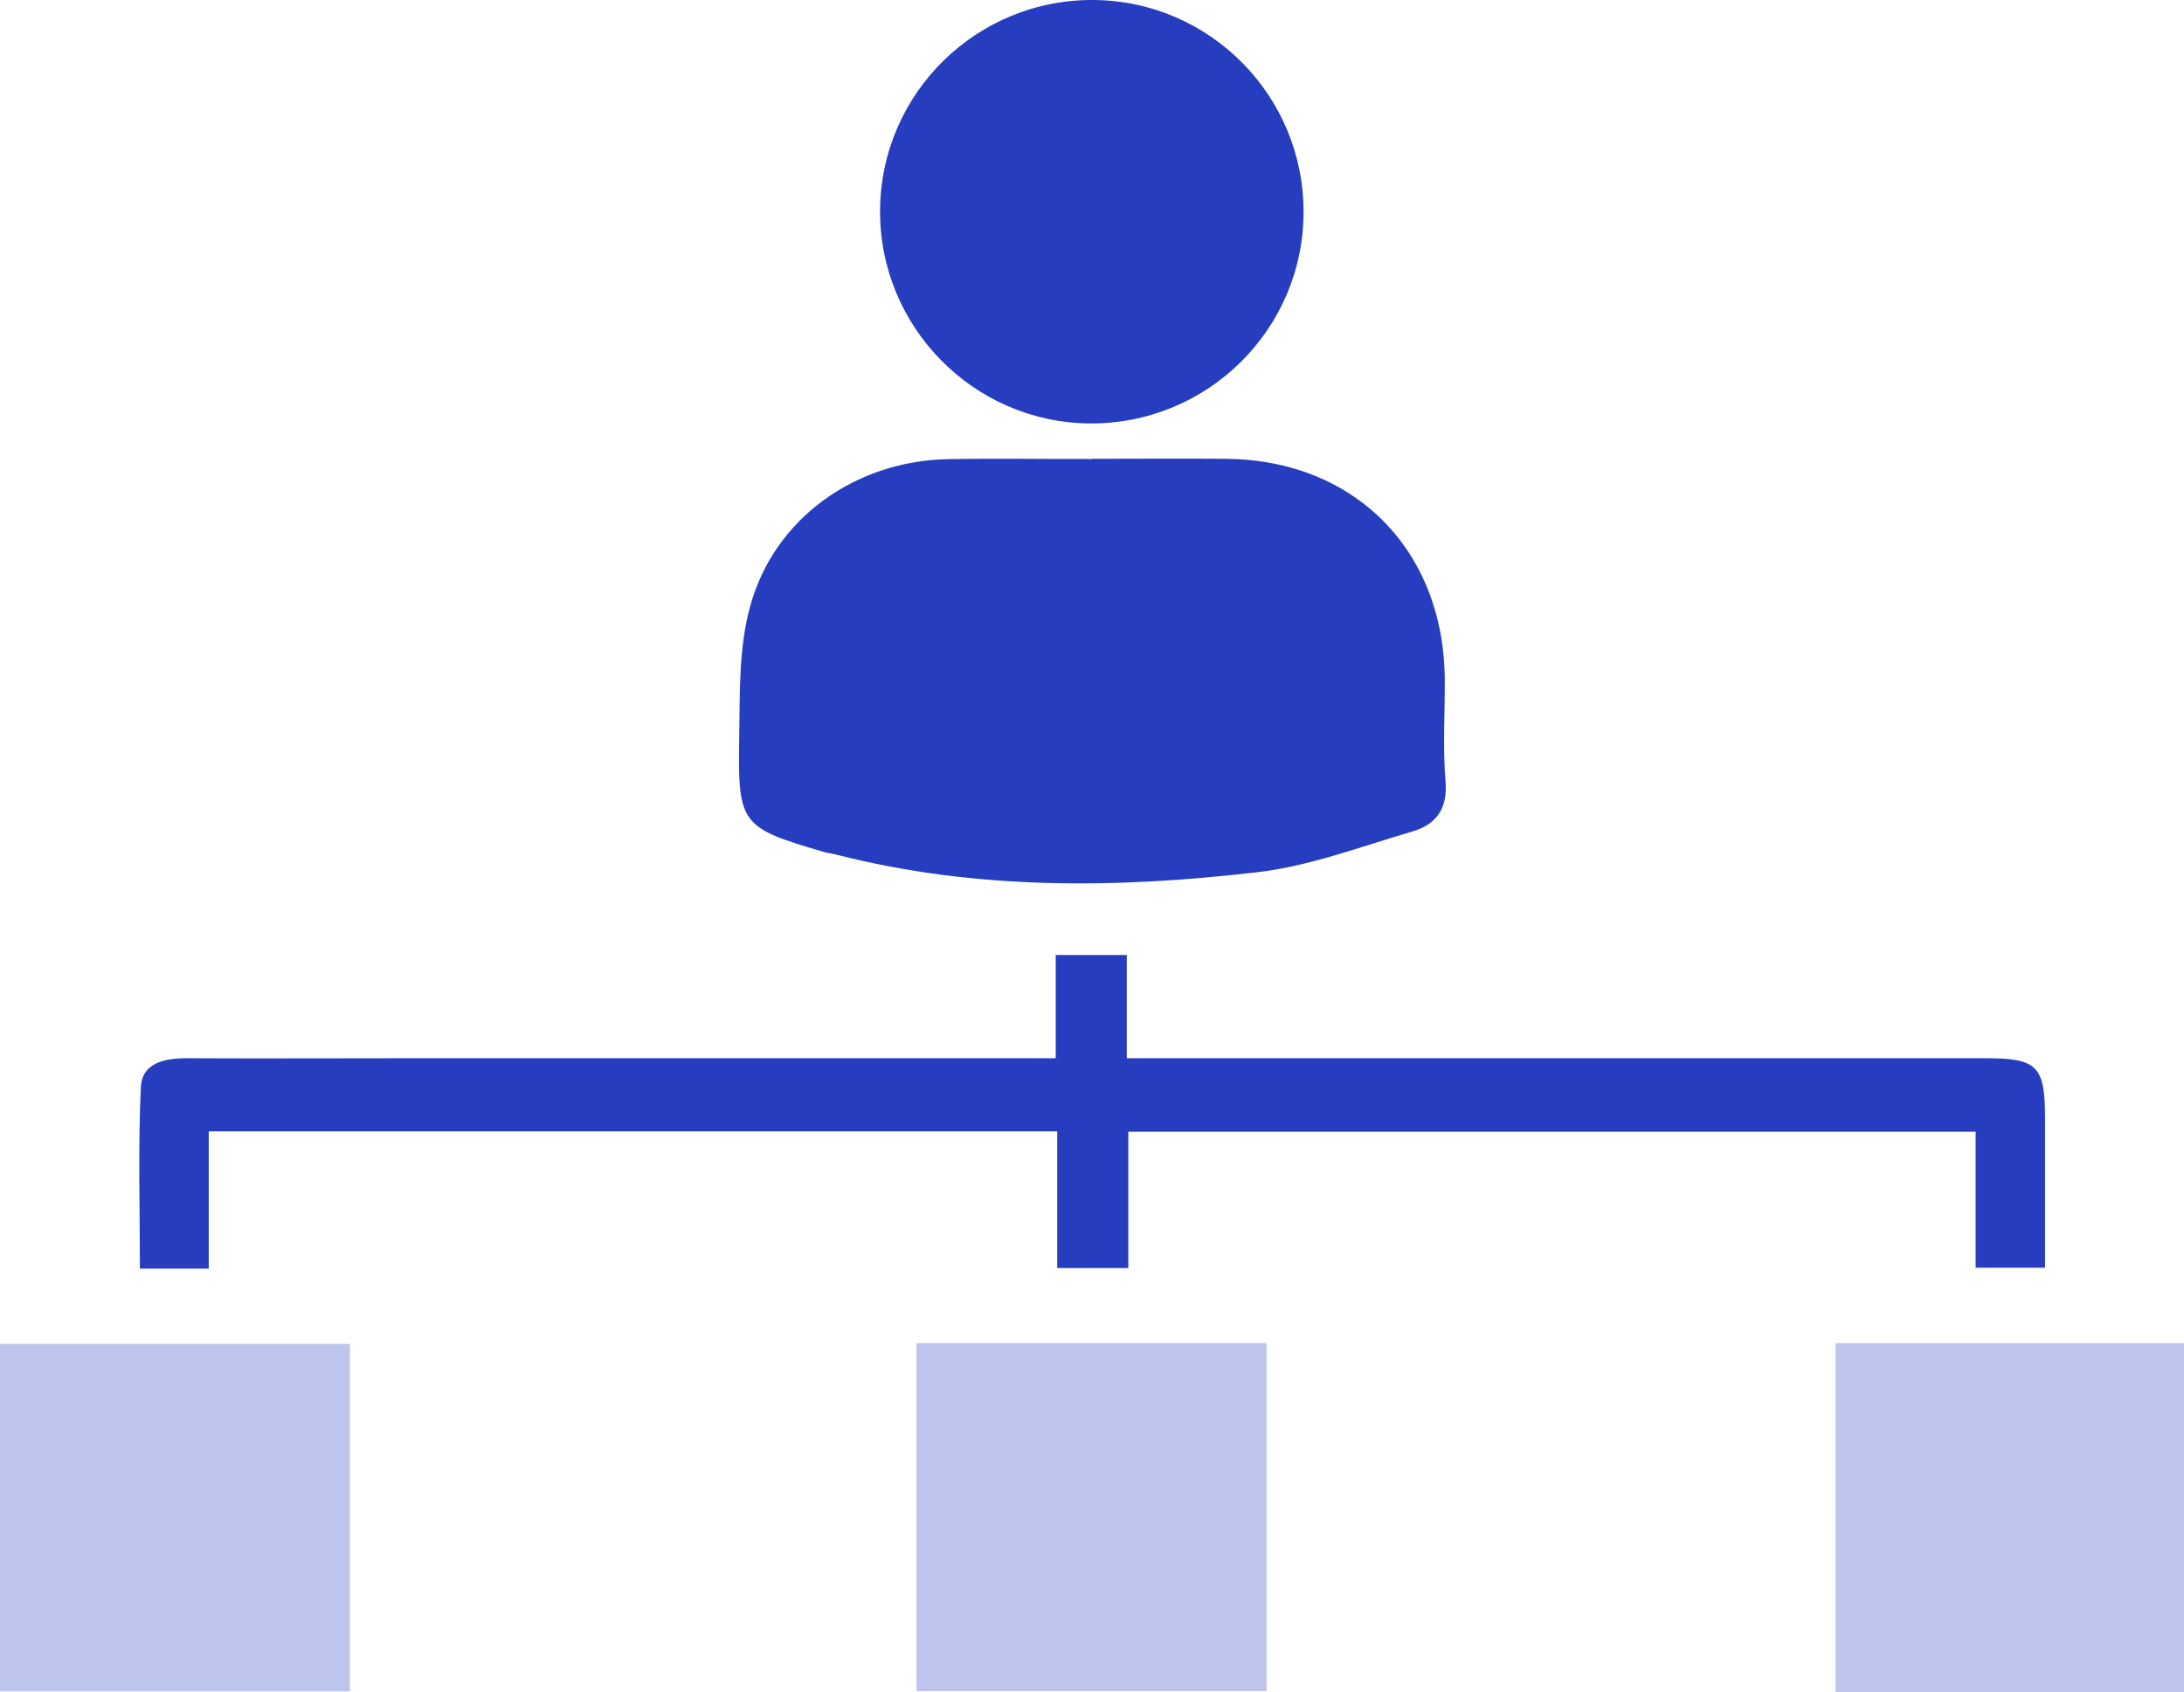 <svg xmlns="http://www.w3.org/2000/svg" id="Capa_2" data-name="Capa 2" viewBox="0 0 116.14 90"><defs><style>      .cls-1 {        opacity: .3;      }      .cls-1, .cls-2 {        fill: #263dbf;      }    </style></defs><g id="Capa_1-2" data-name="Capa 1"><g><path class="cls-2" d="M58.07,24.4c2.37,0,4.75-.02,7.12,0,6.84,.06,11.59,4.84,11.64,11.73,.01,1.81-.11,3.63,.04,5.43,.12,1.47-.51,2.29-1.76,2.66-2.74,.8-5.47,1.85-8.28,2.17-7.47,.87-14.95,.95-22.32-.93-.24-.06-.49-.09-.73-.16-4.36-1.28-4.55-1.45-4.47-6,.04-2.36-.04-4.81,.58-7.05,1.28-4.69,5.6-7.73,10.5-7.83,2.56-.05,5.12,0,7.68-.01Z"></path><path class="cls-2" d="M11.1,60.19v7.28h-3.66c0-3.21-.1-6.44,.05-9.65,.06-1.28,1.24-1.54,2.41-1.54,3.94,.02,7.88,0,11.82,0,10.75,0,21.5,0,32.26,0h2.16v-5.49h3.78v5.49h2.21c14.5,0,29.01,0,43.51,0,2.7,0,3.11,.43,3.11,3.17,0,2.62,0,5.23,0,7.97h-3.69v-7.23H60v7.25h-3.78v-7.27H11.1Z"></path><path class="cls-2" d="M69.32,11.3c-.02,6.25-5.14,11.28-11.4,11.22-6.16-.07-11.14-5.13-11.12-11.3C46.82,4.97,51.94-.07,58.2,0c6.17,.07,11.14,5.12,11.12,11.3Z"></path><path class="cls-1" d="M18.61,71.47v18.48H0v-18.48H18.61Z"></path><path class="cls-1" d="M48.74,89.94v-18.51h18.61v18.51h-18.61Z"></path><path class="cls-1" d="M116.14,90h-18.53v-18.57h18.53v18.57Z"></path></g></g></svg>